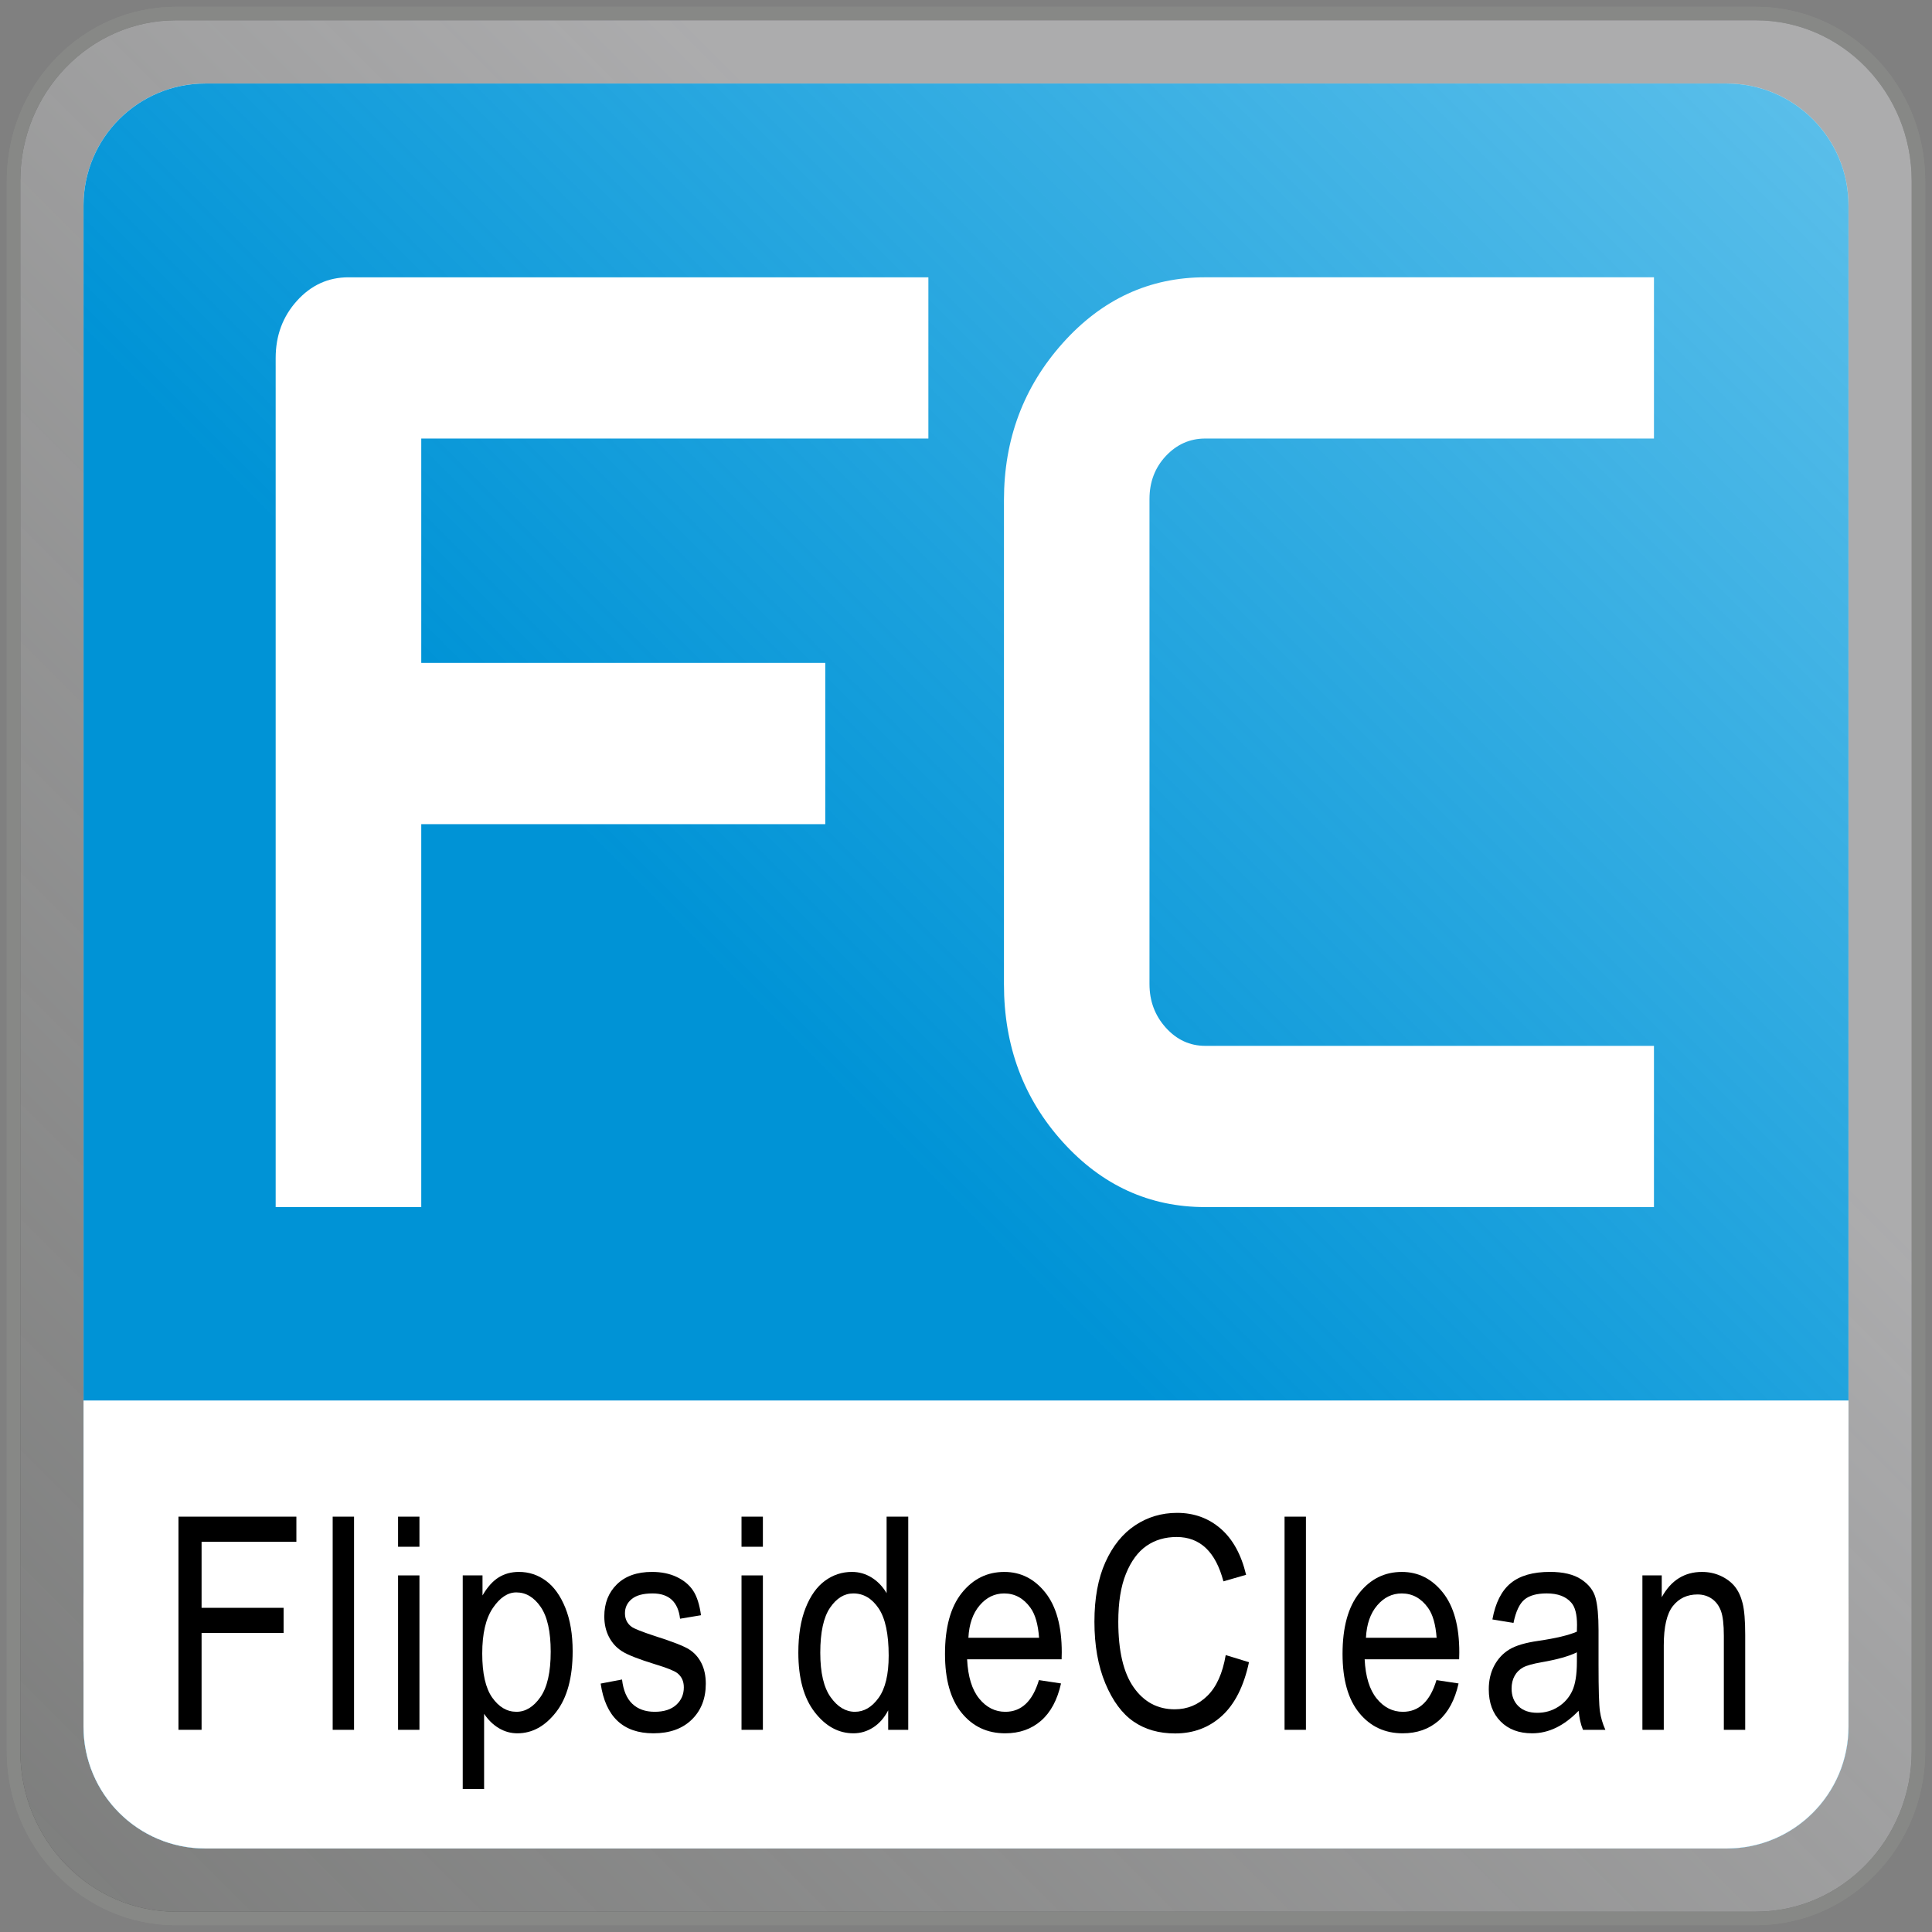 <?xml version="1.0" encoding="UTF-8"?>
<svg xmlns="http://www.w3.org/2000/svg" xmlns:xlink="http://www.w3.org/1999/xlink" version="1.1" x="0px" y="0px" viewBox="0 0 142.733 142.732" xml:space="preserve">
<rect x="0" y="0" width="142.733" height="142.732" fill="#808080" stroke="none"/>
<g id="Ebene_1">
	<g>
		<path fill="#FFFFFF" d="M13,141.732c-6.617,0-12-5.545-12-12.36V13.36C1,6.544,6.383,1,13,1h116.722    c6.623,0,12.011,5.544,12.011,12.36v116.012c0,6.815-5.388,12.36-12.011,12.36H13z M21.24,8.51C14.215,8.51,8.5,14.05,8.5,20.86    v101.021c0,6.81,5.715,12.35,12.74,12.35h100.242c7.025,0,12.74-5.54,12.74-12.35V20.86c0-6.81-5.715-12.351-12.74-12.351H21.24z"></path>
		<path fill="#878886" d="M129.722,1.5c6.347,0,11.511,5.32,11.511,11.86v116.012c0,6.54-5.164,11.86-11.511,11.86H13    c-6.341,0-11.5-5.32-11.5-11.86V13.36C1.5,6.82,6.659,1.5,13,1.5H129.722 M21.24,134.732h100.242c7.301,0,13.24-5.765,13.24-12.85    V20.86c0-7.086-5.94-12.851-13.24-12.851H21.24C13.94,8.01,8,13.775,8,20.86v101.021C8,128.967,13.94,134.732,21.24,134.732     M129.722,0.5H13C6.09,0.5,0.5,6.26,0.5,13.36v116.012c0,7.11,5.59,12.86,12.5,12.86h116.722c6.91,0,12.511-5.751,12.511-12.86    V13.36C142.233,6.26,136.632,0.5,129.722,0.5L129.722,0.5z M21.24,133.732c-6.76,0-12.24-5.31-12.24-11.85V20.86    C9,14.31,14.48,9.01,21.24,9.01h100.242c6.76,0,12.24,5.3,12.24,11.851v101.021c0,6.54-5.48,11.85-12.24,11.85H21.24    L21.24,133.732z"></path>
	</g>
	<g>
		<linearGradient id="SVGID_1_" gradientUnits="userSpaceOnUse" x1="137.227" y1="5.504" x2="3.637" y2="139.094">
			<stop offset="0.308" style="stop-color:#868688;stop-opacity:0.685"></stop>
			<stop offset="1" style="stop-color:#282928;stop-opacity:0.6"></stop>
			<stop offset="1" style="stop-color:#343433;stop-opacity:0.8"></stop>
		</linearGradient>
		<path fill="url(#SVGID_1_)" d="M13,141.732c-6.617,0-12-5.545-12-12.36V13.36C1,6.544,6.383,1,13,1h116.722    c6.623,0,12.011,5.544,12.011,12.36v116.012c0,6.815-5.388,12.36-12.011,12.36H13z M21.24,8.51C14.215,8.51,8.5,14.05,8.5,20.86    v101.021c0,6.81,5.715,12.35,12.74,12.35h100.242c7.025,0,12.74-5.54,12.74-12.35V20.86c0-6.81-5.715-12.351-12.74-12.351H21.24z"></path>
		<path fill="#878886" d="M129.722,1.5c6.347,0,11.511,5.32,11.511,11.86v116.012c0,6.54-5.164,11.86-11.511,11.86H13    c-6.341,0-11.5-5.32-11.5-11.86V13.36C1.5,6.82,6.659,1.5,13,1.5H129.722 M21.24,134.732h100.242c7.301,0,13.24-5.765,13.24-12.85    V20.86c0-7.086-5.94-12.851-13.24-12.851H21.24C13.94,8.01,8,13.775,8,20.86v101.021C8,128.967,13.94,134.732,21.24,134.732     M129.722,0.5H13C6.09,0.5,0.5,6.26,0.5,13.36v116.012c0,7.11,5.59,12.86,12.5,12.86h116.722c6.91,0,12.511-5.751,12.511-12.86    V13.36C142.233,6.26,136.632,0.5,129.722,0.5L129.722,0.5z M21.24,133.732c-6.76,0-12.24-5.31-12.24-11.85V20.86    C9,14.31,14.48,9.01,21.24,9.01h100.242c6.76,0,12.24,5.3,12.24,11.851v101.021c0,6.54-5.48,11.85-12.24,11.85H21.24    L21.24,133.732z"></path>
	</g>
	<g>
		<path fill="#FFFFFF" d="M6.17,127.563c0,4.971,4.029,9,9,9h112.394c4.971,0,9-4.029,9-9V15.169c0-4.971-4.029-9-9-9H15.17    c-4.971,0-9,4.029-9,9V127.563z"></path>
	</g>
	<g>
		<linearGradient id="SVGID_2_" gradientUnits="userSpaceOnUse" x1="8.808" y1="133.925" x2="133.926" y2="8.807">
			<stop offset="0.425" style="stop-color:#0093D6"></stop>
			<stop offset="1" style="stop-color:#009BDE;stop-opacity:0.65"></stop>
		</linearGradient>
		<path fill="url(#SVGID_2_)" d="M6.171,127.561c0,4.971,4.029,9,9,9h112.391c4.971,0,9-4.029,9-9V15.171c0-4.971-4.029-9-9-9    H15.171c-4.971,0-9,4.029-9,9V127.561z"></path>
	</g>
	<g>
		<g>
			<path fill="#FFFFFF" d="M6.169,127.563c0,4.971,4.029,9,9,9h112.394c4.971,0,9-4.029,9-9v-8.93c0-4.971-4.029-9-9-9H15.169     c-4.971,0-9,4.029-9,9V127.563z"></path>
		</g>
		<rect x="6.17" y="103.466" fill="#FFFFFF" width="130.394" height="19.289"></rect>
	</g>
</g>
<g id="Beschriftung">
	<g>
		<path d="M13.184,127.796v-15.748h8.712v1.858h-7.004v4.877h6.059v1.858h-6.059v7.154H13.184z"></path>
		<path d="M24.578,127.796v-15.748h1.579v15.748H24.578z"></path>
		<path d="M29.409,114.272v-2.224h1.579v2.224H29.409z M29.409,127.796v-11.408h1.579v11.408H29.409z"></path>
		<path d="M34.186,132.168v-15.78h1.461v1.482c0.357-0.616,0.754-1.06,1.19-1.332c0.436-0.272,0.937-0.408,1.501-0.408    c0.736,0,1.401,0.219,1.995,0.655c0.593,0.437,1.07,1.101,1.432,1.993c0.361,0.892,0.542,1.964,0.542,3.217    c0,1.941-0.407,3.436-1.219,4.485c-0.813,1.049-1.767,1.574-2.863,1.574c-0.487,0-0.942-0.125-1.364-0.376    c-0.423-0.25-0.788-0.605-1.096-1.063v5.554H34.186z M35.627,122.157c0,1.476,0.246,2.562,0.739,3.26    c0.493,0.698,1.089,1.047,1.79,1.047c0.671,0,1.261-0.361,1.768-1.085c0.507-0.723,0.761-1.84,0.761-3.352    c0-1.489-0.247-2.592-0.739-3.309c-0.493-0.716-1.093-1.074-1.8-1.074c-0.636,0-1.214,0.385-1.736,1.155    C35.888,119.57,35.627,120.689,35.627,122.157z"></path>
		<path d="M44.376,124.38l1.579-0.301c0.093,0.806,0.347,1.404,0.761,1.797c0.415,0.392,0.965,0.588,1.65,0.588    c0.686,0,1.216-0.17,1.592-0.51c0.375-0.34,0.563-0.771,0.563-1.294c0-0.451-0.161-0.802-0.483-1.053    c-0.222-0.172-0.759-0.387-1.611-0.645c-1.232-0.379-2.056-0.702-2.471-0.967c-0.416-0.265-0.738-0.619-0.967-1.063    c-0.229-0.444-0.344-0.949-0.344-1.515c0-0.974,0.312-1.765,0.935-2.374c0.623-0.608,1.486-0.913,2.589-0.913    c0.694,0,1.305,0.125,1.832,0.376c0.526,0.251,0.929,0.587,1.208,1.01c0.279,0.423,0.473,1.028,0.58,1.815l-1.547,0.258    c-0.144-1.246-0.82-1.869-2.03-1.869c-0.688,0-1.2,0.137-1.536,0.412c-0.337,0.274-0.505,0.625-0.505,1.054    c0,0.421,0.161,0.752,0.484,0.995c0.193,0.143,0.768,0.371,1.722,0.685c1.313,0.416,2.161,0.748,2.546,0.996    s0.685,0.585,0.899,1.012c0.214,0.427,0.321,0.934,0.321,1.522c0,1.09-0.346,1.973-1.037,2.647    c-0.691,0.674-1.635,1.011-2.831,1.011C46.034,128.054,44.734,126.83,44.376,124.38z"></path>
		<path d="M54.782,114.272v-2.224h1.579v2.224H54.782z M54.782,127.796v-11.408h1.579v11.408H54.782z"></path>
		<path d="M65.618,127.796v-1.439c-0.287,0.552-0.655,0.972-1.106,1.262s-0.938,0.435-1.461,0.435c-1.103,0-2.057-0.521-2.863-1.563    s-1.208-2.508-1.208-4.399c0-1.296,0.179-2.396,0.536-3.298s0.834-1.572,1.432-2.009c0.597-0.437,1.26-0.655,1.99-0.655    c0.521,0,1.006,0.138,1.453,0.414c0.447,0.276,0.817,0.661,1.11,1.155v-5.65H67.1v15.748H65.618z M60.601,122.103    c0,1.476,0.256,2.571,0.769,3.287c0.512,0.716,1.109,1.074,1.79,1.074c0.674,0,1.258-0.344,1.752-1.031    c0.494-0.688,0.742-1.726,0.742-3.115c0-1.597-0.248-2.762-0.742-3.497c-0.495-0.734-1.118-1.101-1.871-1.101    c-0.667,0-1.24,0.353-1.72,1.058C60.841,119.484,60.601,120.592,60.601,122.103z"></path>
		<path d="M76.754,124.123l1.633,0.247c-0.272,1.218-0.765,2.136-1.477,2.755c-0.713,0.62-1.595,0.929-2.648,0.929    c-1.325,0-2.397-0.503-3.217-1.509c-0.82-1.006-1.23-2.458-1.23-4.356c0-1.969,0.414-3.471,1.241-4.506    c0.827-1.035,1.875-1.552,3.142-1.552c1.21,0,2.22,0.509,3.029,1.525c0.809,1.017,1.214,2.489,1.214,4.415l-0.011,0.516h-6.982    c0.064,1.282,0.361,2.249,0.892,2.9c0.53,0.652,1.174,0.978,1.934,0.978C75.461,126.464,76.288,125.684,76.754,124.123z     M71.544,120.997h5.221c-0.072-0.988-0.283-1.726-0.634-2.213c-0.509-0.709-1.157-1.063-1.944-1.063    c-0.709,0-1.314,0.295-1.815,0.886C71.87,119.197,71.594,119.994,71.544,120.997z"></path>
		<path d="M90.554,122.275l1.719,0.526c-0.38,1.769-1.044,3.088-1.993,3.958c-0.949,0.87-2.104,1.305-3.464,1.305    c-1.196,0-2.218-0.292-3.067-0.876s-1.543-1.521-2.084-2.811c-0.541-1.29-0.811-2.813-0.811-4.568    c0-1.734,0.271-3.202,0.812-4.402c0.542-1.2,1.274-2.107,2.199-2.72c0.925-0.612,1.957-0.919,3.097-0.919    c1.247,0,2.319,0.388,3.215,1.163c0.896,0.775,1.523,1.913,1.882,3.413l-1.676,0.483c-0.574-2.184-1.725-3.276-3.453-3.276    c-0.86,0-1.606,0.221-2.237,0.661c-0.631,0.441-1.135,1.127-1.512,2.059s-0.564,2.111-0.564,3.537    c0,2.157,0.379,3.775,1.139,4.854c0.759,1.079,1.769,1.618,3.029,1.618c0.931,0,1.735-0.331,2.412-0.994    C89.872,124.626,90.325,123.622,90.554,122.275z"></path>
		<path d="M94.901,127.796v-15.748h1.579v15.748H94.901z"></path>
		<path d="M106.124,124.123l1.633,0.247c-0.272,1.218-0.765,2.136-1.477,2.755c-0.713,0.62-1.595,0.929-2.648,0.929    c-1.325,0-2.397-0.503-3.217-1.509c-0.82-1.006-1.23-2.458-1.23-4.356c0-1.969,0.414-3.471,1.241-4.506    c0.827-1.035,1.875-1.552,3.142-1.552c1.21,0,2.22,0.509,3.029,1.525c0.809,1.017,1.214,2.489,1.214,4.415l-0.011,0.516h-6.982    c0.064,1.282,0.361,2.249,0.892,2.9c0.53,0.652,1.174,0.978,1.934,0.978C104.831,126.464,105.658,125.684,106.124,124.123z     M100.914,120.997h5.221c-0.072-0.988-0.283-1.726-0.634-2.213c-0.509-0.709-1.157-1.063-1.944-1.063    c-0.709,0-1.314,0.295-1.815,0.886C101.239,119.197,100.963,119.994,100.914,120.997z"></path>
		<path d="M116.626,126.389c-0.53,0.551-1.082,0.967-1.654,1.246c-0.573,0.279-1.167,0.419-1.783,0.419    c-0.974,0-1.751-0.293-2.331-0.881c-0.58-0.587-0.87-1.378-0.87-2.374c0-0.659,0.136-1.242,0.408-1.751    c0.272-0.508,0.645-0.906,1.117-1.192c0.473-0.286,1.188-0.498,2.148-0.634c1.289-0.189,2.234-0.415,2.836-0.677l0.011-0.494    c0-0.78-0.14-1.328-0.419-1.644c-0.394-0.458-0.999-0.688-1.815-0.688c-0.738,0-1.289,0.153-1.654,0.459s-0.634,0.88-0.806,1.722    l-1.558-0.258c0.222-1.225,0.671-2.116,1.348-2.675s1.645-0.838,2.906-0.838c0.981,0,1.751,0.185,2.31,0.553    c0.559,0.369,0.911,0.826,1.058,1.37c0.146,0.544,0.22,1.339,0.22,2.385v2.578c0,1.805,0.034,2.942,0.102,3.411    c0.068,0.469,0.202,0.926,0.403,1.37h-1.654C116.783,127.403,116.676,126.934,116.626,126.389z M116.497,122.071    c-0.58,0.287-1.443,0.53-2.589,0.73c-0.666,0.115-1.132,0.246-1.396,0.392c-0.265,0.147-0.471,0.354-0.618,0.623    c-0.147,0.269-0.22,0.579-0.22,0.929c0,0.544,0.168,0.979,0.505,1.305c0.336,0.326,0.802,0.489,1.396,0.489    c0.565,0,1.08-0.146,1.542-0.44c0.462-0.293,0.807-0.686,1.037-1.176c0.229-0.49,0.344-1.205,0.344-2.143V122.071z"></path>
		<path d="M121.338,127.796v-11.408h1.429V118c0.343-0.626,0.764-1.095,1.26-1.404c0.497-0.31,1.067-0.465,1.711-0.465    c0.5,0,0.963,0.099,1.389,0.295c0.425,0.197,0.769,0.455,1.029,0.773c0.261,0.319,0.456,0.732,0.584,1.241    c0.129,0.509,0.193,1.289,0.193,2.342v7.015h-1.579v-6.947c0-0.839-0.071-1.452-0.215-1.839c-0.144-0.387-0.367-0.687-0.671-0.898    c-0.305-0.211-0.657-0.317-1.059-0.317c-0.759,0-1.364,0.283-1.815,0.85s-0.677,1.538-0.677,2.914v6.237H121.338z"></path>
	</g>
</g>
<g id="Letters">
	<g id="FC">
		<path fill="#FFFFFF" d="M68.587,32.398H31.122v16.578h29.847v11.912H31.122v28.291H20.366V26.452c0-1.657,0.522-3.065,1.568-4.225    c1.045-1.16,2.315-1.74,3.81-1.74h42.843V32.398z"></path>
		<path fill="#FFFFFF" d="M122.192,89.178H89.043c-4.121,0-7.631-1.602-10.527-4.807c-2.898-3.205-4.345-7.088-4.345-11.648V36.941    c0-4.493,1.447-8.358,4.345-11.597c2.896-3.239,6.406-4.858,10.527-4.858h33.149v11.912H89.043c-1.135,0-2.105,0.431-2.912,1.291    c-0.806,0.861-1.209,1.92-1.209,3.177V72.7c0,1.258,0.403,2.332,1.209,3.226c0.807,0.894,1.777,1.34,2.912,1.34h33.149V89.178z"></path>
	</g>
</g>
<g id="Ebene_2">
</g>
</svg>
